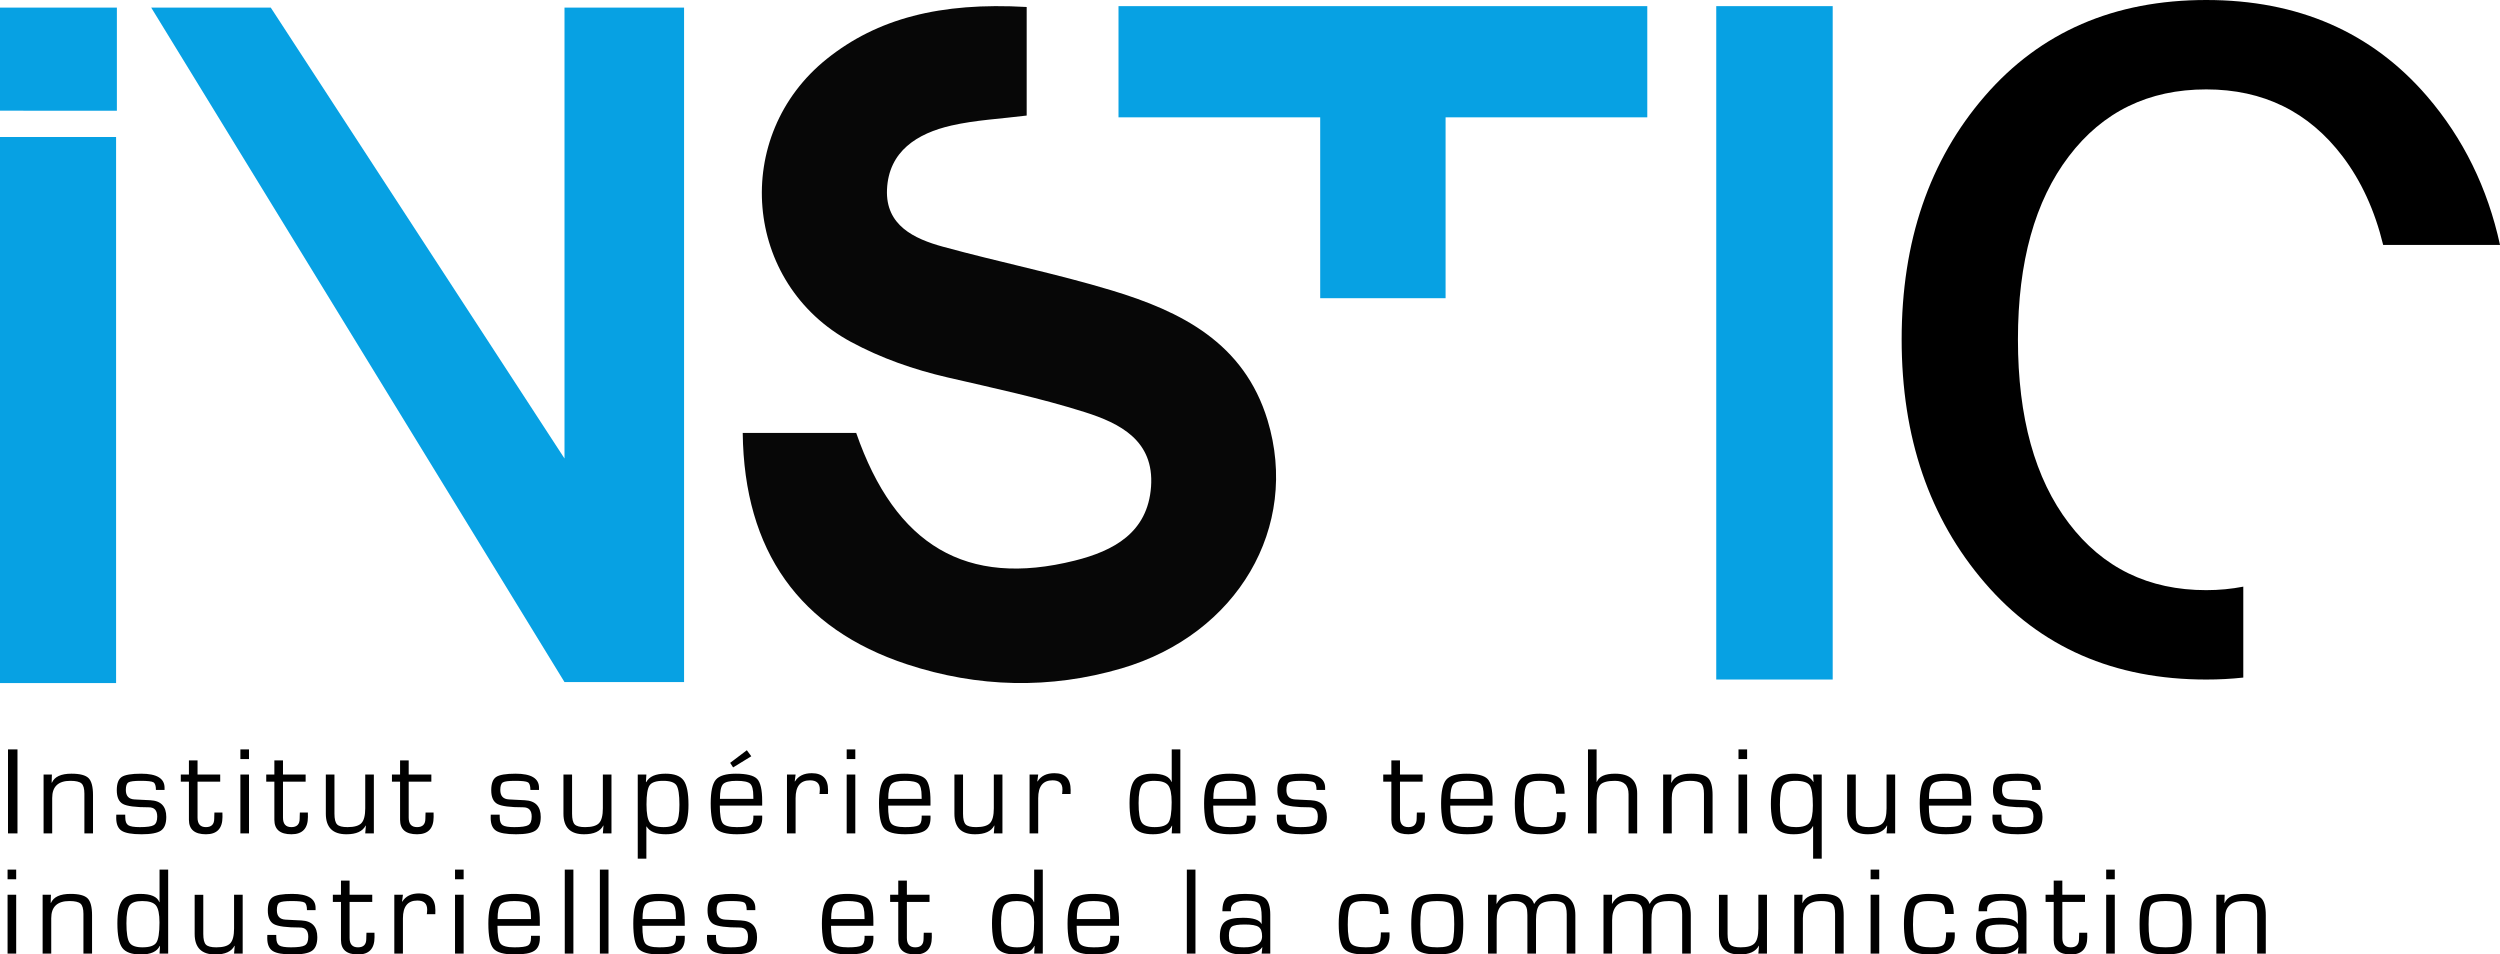 <svg xmlns="http://www.w3.org/2000/svg" viewBox="0 0 600 229.076"><path d="M246.404 1.677v26.055c-6.215.785-12.278 1.07-18.1 2.403-8.127 1.86-15.034 6.132-15.425 15.369-.364 8.583 6.504 11.808 13.455 13.713 13.428 3.682 27.122 6.444 40.44 10.468 16.7 5.047 31.796 12.578 37.439 31.163 7.774 25.607-7.149 51.362-35.023 59.56-17.155 5.045-34.492 4.639-51.522-.977-25.798-8.507-39.078-27.18-39.414-55.533h27.234c9.378 27.043 26.432 37.165 52.477 30.64 9.277-2.324 17.488-6.666 18.287-17.734.8-11.083-7.479-15.23-15.93-17.902-10.774-3.407-21.89-5.768-32.916-8.325-8.114-1.881-15.914-4.603-23.199-8.537-25.873-13.972-28.806-49.507-5.724-67.947 12.002-9.588 27.073-13.621 47.92-12.416z" fill="#070707"/><path fill="#07a1e3" d="M135.481 1.818v108.22L64.978 1.818H36.284l99.197 161.884h28.695V1.818zM0 32.877h27.862v131.057H0zM0 1.824h28.052v24.744H0zM395.349 1.47H268.439v26.685h48.408v43.419h30.094V28.155h48.408zM439.848 1.47v161.613h-27.95V1.47z"/><path d="M582.453 23.055C569.18 7.685 551.529 0 529.497 0c-22.11 0-39.841 7.685-53.14 23.055-13.324 15.396-19.96 34.858-19.96 58.412 0 23.474 6.636 42.936 19.96 58.411 13.299 15.475 31.03 23.212 53.14 23.212 3.043 0 6.006-.157 8.892-.472v-21.822c-2.833.55-5.797.84-8.892.84-13.849 0-24.838-5.351-32.97-16.053-8.157-10.7-12.222-25.416-12.222-44.116 0-18.597 4.065-33.259 12.223-43.96 8.13-10.701 19.12-16.052 32.97-16.052 13.664 0 24.575 5.35 32.706 16.052 4.485 5.902 7.738 12.983 9.757 21.271H600c-2.964-13.665-8.813-25.573-17.547-35.723zM4.195 179.849v20.168H1.921V179.85h2.274zM10.46 185.892h1.995l-.06 1.921.06.044c.63-1.447 2.196-2.172 4.697-2.172 2.02 0 3.386.354 4.101 1.064.713.71 1.07 2.068 1.07 4.078v9.19h-2.068v-9.545c0-1.212-.231-2.026-.694-2.445-.463-.419-1.355-.627-2.674-.627-2.906 0-4.36 1.373-4.36 4.12v8.497H10.46v-14.125zM39.493 189.586h-2.069c0-.985-.2-1.596-.599-1.833-.398-.236-1.425-.353-3.08-.353-1.537 0-2.511.125-2.925.376s-.621.854-.621 1.81c0 1.448.694 2.206 2.083 2.276l1.67.088 2.112.104c2.562.128 3.842 1.467 3.842 4.019 0 1.585-.424 2.674-1.27 3.264-.848.592-2.399.888-4.654.888-2.316 0-3.909-.282-4.781-.843-.87-.561-1.308-1.59-1.308-3.088l.016-.768h2.142l.015.664c0 .926.236 1.545.709 1.855.473.31 1.404.465 2.793.465 1.704 0 2.824-.163 3.36-.487.537-.325.806-1.005.806-2.04 0-1.487-.675-2.231-2.024-2.231-3.142 0-5.208-.265-6.198-.798-.99-.531-1.485-1.634-1.485-3.31 0-1.585.392-2.641 1.174-3.168.784-.527 2.342-.791 4.677-.791 3.742 0 5.615 1.128 5.615 3.383v.518zM52.848 185.892v1.714H47.41v8.643c0 1.508.67 2.26 2.01 2.26 1.33 0 1.994-.673 1.994-2.023l.015-.695.03-.783h1.92l.015 1.05c0 2.777-1.32 4.167-3.96 4.167-2.728 0-4.093-1.158-4.093-3.474V187.606h-1.95v-1.714h1.95v-3.399h2.07v3.4h5.436zM59.761 179.849v2.32h-2.068v-2.32h2.068zm0 6.043v14.125h-2.068v-14.125h2.068zM73.353 185.892v1.714h-5.436v8.643c0 1.508.67 2.26 2.009 2.26 1.33 0 1.994-.673 1.994-2.023l.015-.695.03-.783h1.921l.014 1.05c0 2.777-1.32 4.167-3.96 4.167-2.728 0-4.093-1.158-4.093-3.474V187.606h-1.95v-1.714h1.95v-3.399h2.07v3.4h5.436zM89.724 185.892v14.125h-2.068l.147-1.847-.044-.045c-.719 1.399-2.256 2.1-4.61 2.1-3.3 0-4.95-1.646-4.95-4.936v-9.397h2.069v9.397c0 1.28.211 2.137.635 2.571.424.433 1.256.65 2.497.65 1.626 0 2.741-.323 3.347-.967.606-.646.91-1.83.91-3.554v-8.097h2.067zM103.523 185.892v1.714h-5.437v8.643c0 1.508.67 2.26 2.01 2.26 1.329 0 1.994-.673 1.994-2.023l.015-.695.03-.783h1.92l.015 1.05c0 2.777-1.32 4.167-3.96 4.167-2.728 0-4.094-1.158-4.094-3.474V187.606h-1.949v-1.714h1.95v-3.399h2.07v3.4h5.436zM129.363 189.586h-2.068c0-.985-.2-1.596-.6-1.833-.398-.236-1.425-.353-3.08-.353-1.536 0-2.51.125-2.925.376s-.62.854-.62 1.81c0 1.448.693 2.206 2.083 2.276l1.67.088 2.112.104c2.561.128 3.842 1.467 3.842 4.019 0 1.585-.424 2.674-1.27 3.264-.848.592-2.4.888-4.654.888-2.316 0-3.91-.282-4.781-.843-.871-.561-1.308-1.59-1.308-3.088l.015-.768h2.143l.014.664c0 .926.237 1.545.71 1.855.472.31 1.403.465 2.793.465 1.703 0 2.824-.163 3.36-.487.537-.325.806-1.005.806-2.04 0-1.487-.675-2.231-2.025-2.231-3.141 0-5.207-.265-6.197-.798-.99-.531-1.486-1.634-1.486-3.31 0-1.585.392-2.641 1.175-3.168.783-.527 2.342-.791 4.677-.791 3.742 0 5.614 1.128 5.614 3.383v.518zM146.753 185.892v14.125h-2.069l.148-1.847-.045-.045c-.719 1.399-2.255 2.1-4.61 2.1-3.3 0-4.95-1.646-4.95-4.936v-9.397h2.069v9.397c0 1.28.211 2.137.635 2.571.424.433 1.257.65 2.498.65 1.625 0 2.74-.323 3.346-.967.606-.646.91-1.83.91-3.554v-8.097h2.068zM153.06 185.892h2.069l-.104 1.788.06.044c.718-1.36 2.264-2.04 4.639-2.04 2.097 0 3.54.534 4.328 1.596.79 1.065 1.183 3.026 1.183 5.881 0 2.65-.399 4.49-1.197 5.519-.798 1.03-2.217 1.545-4.255 1.545-2.325 0-3.862-.627-4.61-1.878h-.044v7.728h-2.069v-20.183zm6.087 1.508c-1.654 0-2.733.356-3.235 1.07-.503.715-.754 2.25-.754 4.603 0 2.177.271 3.627.813 4.35.542.726 1.63 1.087 3.265 1.087 1.557 0 2.583-.35 3.081-1.05.497-.698.745-2.142.745-4.328 0-2.404-.24-3.96-.723-4.67-.483-.709-1.546-1.062-3.192-1.062zM180.808 195.747h2.113l.014.518c0 1.467-.446 2.494-1.337 3.08-.891.586-2.455.88-4.691.88-2.6 0-4.307-.476-5.12-1.427-.812-.95-1.218-2.947-1.218-5.991 0-2.818.408-4.708 1.227-5.674.817-.965 2.418-1.448 4.8-1.448 2.602 0 4.305.419 5.113 1.256.807.838 1.212 2.6 1.212 5.29v1.107h-10.166c0 2.227.24 3.645.717 4.256.478.61 1.593.916 3.346.916 1.665 0 2.746-.145 3.243-.436.498-.29.747-.918.747-1.884v-.443zm0-4.019l-.016-.664c0-1.527-.25-2.52-.753-2.978-.502-.458-1.585-.686-3.25-.686-1.675 0-2.761.267-3.258.804-.497.538-.745 1.712-.745 3.524h8.022zm-1.566-11.672l1.064 1.447-4.36 2.676-.708-1.094 4.004-3.029zM188.874 185.892h2.068l-.207 1.625.044.044c.817-1.33 2.167-1.994 4.049-1.994 2.6 0 3.9 1.34 3.9 4.019l-.015.974h-2.039l.045-.353c.03-.375.044-.626.044-.754 0-1.448-.788-2.173-2.364-2.173-2.304 0-3.457 1.425-3.457 4.27v8.467h-2.068v-14.125zM205.273 179.849v2.32h-2.068v-2.32h2.068zm0 6.043v14.125h-2.068v-14.125h2.068zM221.2 195.747h2.113l.014.518c0 1.467-.446 2.494-1.337 3.08-.891.586-2.455.88-4.691.88-2.6 0-4.307-.476-5.12-1.427-.812-.95-1.218-2.947-1.218-5.991 0-2.818.408-4.708 1.227-5.674.817-.965 2.418-1.448 4.8-1.448 2.602 0 4.305.419 5.113 1.256.807.838 1.212 2.6 1.212 5.29v1.107h-10.166c0 2.227.24 3.645.717 4.256.478.61 1.593.916 3.346.916 1.665 0 2.746-.145 3.243-.436.498-.29.747-.918.747-1.884v-.443zm0-4.019l-.015-.664c0-1.527-.252-2.52-.754-2.978-.502-.458-1.585-.686-3.25-.686-1.675 0-2.761.267-3.258.804-.497.538-.745 1.712-.745 3.524h8.022zM240.585 185.892v14.125h-2.069l.148-1.847-.045-.045c-.719 1.399-2.256 2.1-4.61 2.1-3.3 0-4.95-1.646-4.95-4.936v-9.397h2.069v9.397c0 1.28.211 2.137.635 2.571.424.433 1.256.65 2.497.65 1.626 0 2.741-.323 3.347-.967.606-.646.91-1.83.91-3.554v-8.097h2.068zM247.1 185.892h2.068l-.208 1.625.045.044c.817-1.33 2.167-1.994 4.048-1.994 2.6 0 3.901 1.34 3.901 4.019l-.015.974H254.9l.045-.353c.03-.375.044-.626.044-.754 0-1.448-.788-2.173-2.365-2.173-2.304 0-3.456 1.425-3.456 4.27v8.467h-2.069v-14.125zM283.282 179.849v20.168h-2.068l.103-1.833-.06-.014c-.65 1.37-2.162 2.055-4.535 2.055-2.168 0-3.647-.528-4.44-1.582s-1.19-3.019-1.19-5.895c0-2.65.4-4.49 1.198-5.519.797-1.03 2.225-1.544 4.284-1.544 2.571 0 4.103.664 4.595 1.995l.045-.03v-7.801h2.068zm-6.22 7.55c-1.527 0-2.541.353-3.045 1.056-.502.704-.753 2.131-.753 4.277 0 2.365.249 3.92.747 4.662.497.744 1.529 1.116 3.095 1.116 1.704 0 2.811-.372 3.324-1.116.512-.743.768-2.361.768-4.854 0-2.018-.283-3.38-.849-4.085-.566-.703-1.662-1.055-3.288-1.055zM299.223 195.747h2.113l.014.518c0 1.467-.446 2.494-1.337 3.08-.891.586-2.455.88-4.691.88-2.6 0-4.307-.476-5.12-1.427-.812-.95-1.218-2.947-1.218-5.991 0-2.818.408-4.708 1.226-5.674.818-.965 2.418-1.448 4.802-1.448 2.6 0 4.304.419 5.112 1.256.807.838 1.212 2.6 1.212 5.29v1.107H291.17c0 2.227.24 3.645.717 4.256.478.61 1.593.916 3.346.916 1.665 0 2.746-.145 3.243-.436.498-.29.747-.918.747-1.884v-.443zm0-4.019l-.016-.664c0-1.527-.25-2.52-.753-2.978-.502-.458-1.585-.686-3.25-.686-1.675 0-2.761.267-3.258.804-.497.538-.746 1.712-.746 3.524h8.023zM318.031 189.586h-2.068c0-.985-.2-1.596-.6-1.833-.398-.236-1.425-.353-3.08-.353-1.537 0-2.511.125-2.925.376s-.62.854-.62 1.81c0 1.448.693 2.206 2.083 2.276l1.67.088 2.112.104c2.561.128 3.842 1.467 3.842 4.019 0 1.585-.424 2.674-1.27 3.264-.848.592-2.4.888-4.655.888-2.315 0-3.908-.282-4.78-.843-.871-.561-1.308-1.59-1.308-3.088l.015-.768h2.143l.014.664c0 .926.237 1.545.71 1.855.472.31 1.403.465 2.793.465 1.703 0 2.824-.163 3.36-.487.537-.325.806-1.005.806-2.04 0-1.487-.675-2.231-2.025-2.231-3.142 0-5.207-.265-6.197-.798-.99-.531-1.486-1.634-1.486-3.31 0-1.585.392-2.641 1.174-3.168.784-.527 2.343-.791 4.678-.791 3.742 0 5.614 1.128 5.614 3.383v.518zM341.432 185.892v1.714h-5.436v8.643c0 1.508.67 2.26 2.009 2.26 1.33 0 1.994-.673 1.994-2.023l.015-.695.03-.783h1.92l.015 1.05c0 2.777-1.32 4.167-3.96 4.167-2.728 0-4.093-1.158-4.093-3.474V187.606h-1.95v-1.714h1.95v-3.399h2.07v3.4h5.436zM356.104 195.747h2.113l.014.518c0 1.467-.446 2.494-1.337 3.08-.891.586-2.455.88-4.691.88-2.6 0-4.307-.476-5.12-1.427-.812-.95-1.218-2.947-1.218-5.991 0-2.818.408-4.708 1.226-5.674.818-.965 2.418-1.448 4.802-1.448 2.601 0 4.304.419 5.112 1.256.807.838 1.212 2.6 1.212 5.29v1.107H348.05c0 2.227.24 3.645.717 4.256.478.61 1.593.916 3.346.916 1.665 0 2.746-.145 3.243-.436.498-.29.747-.918.747-1.884v-.443zm0-4.019l-.016-.664c0-1.527-.25-2.52-.753-2.978-.502-.458-1.585-.686-3.25-.686-1.675 0-2.761.267-3.258.804-.497.538-.746 1.712-.746 3.524h8.023zM373.671 194.92h2.069l.014.768c0 3.024-1.98 4.537-5.939 4.537-2.542 0-4.221-.478-5.038-1.435-.819-.954-1.227-2.925-1.227-5.909 0-2.798.416-4.696 1.248-5.697.833-.999 2.416-1.5 4.75-1.5 2.296 0 3.862.339 4.7 1.014.836.673 1.255 1.943 1.255 3.803h-2.069v-.368c0-1.094-.27-1.823-.812-2.188-.541-.364-1.621-.545-3.236-.545-1.556 0-2.556.344-3 1.033-.443.69-.664 2.236-.664 4.64 0 2.344.253 3.836.76 4.476.508.64 1.692.96 3.555.96 1.575 0 2.575-.208 2.999-.627.423-.419.635-1.406.635-2.962zM383.184 179.849v7.786l.045.03c.521-1.32 1.98-1.98 4.374-1.98 3.546 0 5.318 1.576 5.318 4.728V200.017h-2.068v-9.426c0-2.128-1.089-3.191-3.266-3.191-1.753 0-2.925.312-3.517.937-.59.626-.886 1.87-.886 3.73v7.95h-2.068V179.85h2.068zM399.156 185.892h1.995l-.06 1.921.06.044c.63-1.447 2.197-2.172 4.698-2.172 2.02 0 3.386.354 4.1 1.064.714.71 1.071 2.068 1.071 4.078v9.19h-2.068v-9.545c0-1.212-.232-2.026-.694-2.445-.464-.419-1.355-.627-2.674-.627-2.906 0-4.36 1.373-4.36 4.12v8.497h-2.068v-14.125zM419.308 179.849v2.32h-2.069v-2.32h2.069zm0 6.043v14.125h-2.069v-14.125h2.069zM437.214 185.892v20.183h-2.068v-7.772l-.045-.044c-.62 1.31-2.167 1.966-4.638 1.966-2.04 0-3.458-.533-4.256-1.596-.798-1.064-1.196-2.961-1.196-5.69s.403-4.619 1.211-5.673c.807-1.054 2.26-1.581 4.358-1.581 2.306 0 3.846.664 4.625 1.995l.045-.045-.104-1.743h2.068zm-6.308 1.508c-1.528 0-2.53.368-3.007 1.107-.478.74-.718 2.285-.718 4.64 0 2.206.248 3.652.74 4.336.492.685 1.526 1.027 3.103 1.027 1.606 0 2.684-.353 3.236-1.057.55-.703.827-2.09.827-4.158 0-2.503-.253-4.11-.76-4.825-.509-.714-1.649-1.07-3.421-1.07zM454.84 185.892v14.125h-2.068l.148-1.847-.045-.045c-.719 1.399-2.255 2.1-4.61 2.1-3.3 0-4.95-1.646-4.95-4.936v-9.397h2.069v9.397c0 1.28.211 2.137.635 2.571.424.433 1.257.65 2.498.65 1.625 0 2.74-.323 3.346-.967.606-.646.91-1.83.91-3.554v-8.097h2.068zM470.974 195.747h2.113l.014.518c0 1.467-.446 2.494-1.337 3.08-.891.586-2.455.88-4.691.88-2.6 0-4.307-.476-5.12-1.427-.813-.95-1.219-2.947-1.219-5.991 0-2.818.409-4.708 1.227-5.674.818-.965 2.418-1.448 4.802-1.448 2.6 0 4.304.419 5.112 1.256.807.838 1.212 2.6 1.212 5.29v1.107H462.92c0 2.227.24 3.645.717 4.256.478.61 1.593.916 3.346.916 1.665 0 2.746-.145 3.243-.436.498-.29.747-.918.747-1.884v-.443zm0-4.019l-.016-.664c0-1.527-.25-2.52-.753-2.978-.502-.458-1.585-.686-3.25-.686-1.675 0-2.761.267-3.258.804-.497.538-.746 1.712-.746 3.524h8.023zM489.782 189.586h-2.068c0-.985-.2-1.596-.6-1.833-.398-.236-1.425-.353-3.08-.353-1.537 0-2.511.125-2.925.376s-.621.854-.621 1.81c0 1.448.694 2.206 2.084 2.276l1.67.088 2.112.104c2.561.128 3.842 1.467 3.842 4.019 0 1.585-.424 2.674-1.27 3.264-.849.592-2.4.888-4.655.888-2.315 0-3.908-.282-4.78-.843-.872-.561-1.308-1.59-1.308-3.088l.015-.768h2.143l.014.664c0 .926.237 1.545.71 1.855.472.31 1.403.465 2.793.465 1.703 0 2.823-.163 3.36-.487.537-.325.806-1.005.806-2.04 0-1.487-.675-2.231-2.025-2.231-3.142 0-5.207-.265-6.197-.798-.99-.531-1.486-1.634-1.486-3.31 0-1.585.392-2.641 1.174-3.168.784-.527 2.343-.791 4.677-.791 3.743 0 5.615 1.128 5.615 3.383v.518zM3.885 208.7v2.32H1.817v-2.32h2.068zm0 6.044v14.125H1.817v-14.125h2.068zM10.229 214.744h1.995l-.06 1.92.06.044c.63-1.447 2.196-2.172 4.698-2.172 2.02 0 3.386.355 4.1 1.065.714.71 1.071 2.068 1.071 4.077v9.19h-2.068v-9.544c0-1.212-.232-2.026-.694-2.445-.464-.419-1.355-.628-2.674-.628-2.906 0-4.36 1.373-4.36 4.122v8.496H10.23v-14.125zM40.36 208.7v20.169H38.29l.104-1.833-.06-.014c-.65 1.369-2.162 2.054-4.535 2.054-2.168 0-3.647-.527-4.44-1.581s-1.19-3.02-1.19-5.896c0-2.65.4-4.488 1.198-5.518.797-1.03 2.225-1.545 4.283-1.545 2.572 0 4.104.665 4.596 1.996l.044-.03V208.7h2.069zm-6.22 7.551c-1.527 0-2.541.352-3.045 1.056-.502.704-.753 2.13-.753 4.277 0 2.364.249 3.919.747 4.662.497.744 1.529 1.115 3.095 1.115 1.704 0 2.811-.371 3.324-1.115.512-.743.768-2.362.768-4.854 0-2.018-.283-3.381-.849-4.085-.566-.704-1.662-1.056-3.288-1.056zM58.243 214.744v14.125h-2.068l.147-1.847-.044-.045c-.719 1.399-2.256 2.1-4.61 2.1-3.3 0-4.95-1.647-4.95-4.937v-9.396h2.069v9.396c0 1.281.211 2.138.635 2.572.424.433 1.256.65 2.497.65 1.626 0 2.741-.323 3.347-.968.606-.645.91-1.83.91-3.554v-8.096h2.067zM75.742 218.437h-2.069c0-.984-.2-1.595-.599-1.832-.398-.236-1.425-.354-3.08-.354-1.537 0-2.512.126-2.925.377-.414.25-.621.854-.621 1.81 0 1.448.694 2.206 2.083 2.275l1.67.089 2.112.103c2.562.128 3.842 1.468 3.842 4.02 0 1.585-.424 2.673-1.27 3.264-.848.591-2.399.887-4.654.887-2.316 0-3.909-.282-4.781-.843-.87-.56-1.308-1.59-1.308-3.087l.016-.769H66.3l.014.665c0 .926.237 1.544.71 1.854.473.31 1.404.465 2.793.465 1.704 0 2.824-.162 3.36-.486.537-.326.806-1.006.806-2.04 0-1.487-.675-2.231-2.024-2.231-3.142 0-5.208-.266-6.198-.798-.99-.532-1.485-1.635-1.485-3.31 0-1.585.391-2.642 1.174-3.168.784-.528 2.342-.792 4.677-.792 3.742 0 5.615 1.129 5.615 3.384v.517zM89.339 214.744v1.713h-5.437v8.644c0 1.507.67 2.26 2.01 2.26 1.33 0 1.994-.673 1.994-2.023l.015-.696.03-.782h1.92l.015 1.049c0 2.778-1.32 4.167-3.96 4.167-2.728 0-4.093-1.158-4.093-3.473v-9.146h-1.95v-1.713h1.95v-3.4h2.07v3.4h5.436zM94.635 214.744h2.068l-.208 1.625.045.044c.817-1.33 2.167-1.994 4.049-1.994 2.6 0 3.9 1.34 3.9 4.018l-.015.975h-2.039l.045-.353c.03-.376.044-.627.044-.755 0-1.447-.788-2.172-2.364-2.172-2.304 0-3.457 1.424-3.457 4.27v8.467h-2.068v-14.125zM111.275 208.7v2.32h-2.069v-2.32h2.069zm0 6.044v14.125h-2.069v-14.125h2.069zM127.444 224.599h2.113l.014.517c0 1.468-.446 2.495-1.337 3.08-.892.587-2.455.88-4.691.88-2.6 0-4.307-.475-5.12-1.427-.813-.95-1.219-2.946-1.219-5.99 0-2.818.409-4.709 1.227-5.674.817-.966 2.418-1.449 4.802-1.449 2.6 0 4.304.42 5.112 1.257.807.837 1.212 2.6 1.212 5.289v1.108H119.39c0 2.227.239 3.645.717 4.256.477.61 1.593.915 3.346.915 1.665 0 2.746-.144 3.243-.435.498-.29.747-.918.747-1.884v-.443zm0-4.019l-.016-.665c0-1.526-.25-2.519-.753-2.977-.502-.459-1.585-.687-3.25-.687-1.675 0-2.761.268-3.258.805-.497.537-.746 1.712-.746 3.524h8.023zM137.614 208.7v20.169h-2.069V208.7h2.069zM146.04 208.7v20.169h-2.068V208.7h2.069zM162.225 224.599h2.113l.014.517c0 1.468-.446 2.495-1.337 3.08-.891.587-2.455.88-4.691.88-2.6 0-4.307-.475-5.12-1.427-.812-.95-1.218-2.946-1.218-5.99 0-2.818.408-4.709 1.227-5.674.817-.966 2.418-1.449 4.8-1.449 2.602 0 4.305.42 5.113 1.257.807.837 1.212 2.6 1.212 5.289v1.108h-10.166c0 2.227.24 3.645.717 4.256.478.61 1.593.915 3.346.915 1.665 0 2.746-.144 3.243-.435.498-.29.747-.918.747-1.884v-.443zm0-4.019l-.015-.665c0-1.526-.252-2.519-.754-2.977-.502-.459-1.585-.687-3.25-.687-1.675 0-2.761.268-3.258.805-.497.537-.745 1.712-.745 3.524h8.022zM181.274 218.437h-2.068c0-.984-.2-1.595-.6-1.832-.398-.236-1.425-.354-3.08-.354-1.537 0-2.511.126-2.925.377-.414.25-.621.854-.621 1.81 0 1.448.694 2.206 2.084 2.275l1.67.089 2.112.103c2.561.128 3.842 1.468 3.842 4.02 0 1.585-.424 2.673-1.27 3.264-.849.591-2.4.887-4.655.887-2.315 0-3.909-.282-4.78-.843-.872-.56-1.308-1.59-1.308-3.087l.015-.769h2.143l.014.665c0 .926.237 1.544.71 1.854.472.31 1.403.465 2.793.465 1.703 0 2.823-.162 3.36-.486.537-.326.806-1.006.806-2.04 0-1.487-.675-2.231-2.025-2.231-3.142 0-5.207-.266-6.197-.798-.99-.532-1.486-1.635-1.486-3.31 0-1.585.392-2.642 1.174-3.168.784-.528 2.343-.792 4.677-.792 3.743 0 5.615 1.129 5.615 3.384v.517zM207.495 224.599h2.113l.014.517c0 1.468-.445 2.495-1.337 3.08-.891.587-2.455.88-4.69.88-2.6 0-4.308-.475-5.12-1.427-.813-.95-1.22-2.946-1.22-5.99 0-2.818.41-4.709 1.228-5.674.817-.966 2.418-1.449 4.801-1.449 2.601 0 4.305.42 5.113 1.257.807.837 1.211 2.6 1.211 5.289v1.108h-10.166c0 2.227.24 3.645.717 4.256.478.61 1.593.915 3.347.915 1.665 0 2.746-.144 3.242-.435.499-.29.747-.918.747-1.884v-.443zm0-4.019l-.015-.665c0-1.526-.251-2.519-.753-2.977-.502-.459-1.586-.687-3.25-.687-1.676 0-2.762.268-3.259.805-.497.537-.745 1.712-.745 3.524h8.022zM223.088 214.744v1.713h-5.437v8.644c0 1.507.67 2.26 2.01 2.26 1.329 0 1.994-.673 1.994-2.023l.015-.696.03-.782h1.92l.014 1.049c0 2.778-1.32 4.167-3.96 4.167-2.727 0-4.093-1.158-4.093-3.473v-9.146h-1.949v-1.713h1.95v-3.4h2.069v3.4h5.437zM250.27 208.7v20.169h-2.07l.105-1.833-.06-.014c-.65 1.369-2.162 2.054-4.536 2.054-2.168 0-3.647-.527-4.44-1.581s-1.19-3.02-1.19-5.896c0-2.65.4-4.488 1.198-5.518.798-1.03 2.226-1.545 4.284-1.545 2.572 0 4.103.665 4.595 1.996l.045-.03V208.7h2.068zm-6.221 7.551c-1.527 0-2.541.352-3.044 1.056-.502.704-.753 2.13-.753 4.277 0 2.364.248 3.919.746 4.662.497.744 1.53 1.115 3.096 1.115 1.703 0 2.81-.371 3.323-1.115.512-.743.769-2.362.769-4.854 0-2.018-.284-3.381-.85-4.085-.566-.704-1.662-1.056-3.287-1.056zM266.452 224.599h2.113l.014.517c0 1.468-.445 2.495-1.337 3.08-.891.587-2.455.88-4.69.88-2.6 0-4.308-.475-5.12-1.427-.813-.95-1.219-2.946-1.219-5.99 0-2.818.408-4.709 1.227-5.674.817-.966 2.418-1.449 4.801-1.449 2.601 0 4.305.42 5.113 1.257.807.837 1.211 2.6 1.211 5.289v1.108H258.4c0 2.227.24 3.645.717 4.256.478.61 1.594.915 3.347.915 1.665 0 2.746-.144 3.243-.435.498-.29.746-.918.746-1.884v-.443zm0-4.019l-.015-.665c0-1.526-.251-2.519-.753-2.977s-1.586-.687-3.25-.687c-1.676 0-2.762.268-3.259.805-.497.537-.745 1.712-.745 3.524h8.022zM286.91 208.7v20.169h-2.068V208.7h2.068zM295.425 218.704h-2.053c0-1.646.372-2.751 1.116-3.317.743-.568 2.199-.85 4.366-.85 2.354 0 3.944.346 4.772 1.042.827.694 1.24 2.016 1.24 3.966v9.324h-2.068l.163-1.522-.043-.015c-.79 1.163-2.39 1.744-4.803 1.744-3.566 0-5.348-1.434-5.348-4.3 0-1.704.398-2.88 1.196-3.531.798-.65 2.241-.975 4.33-.975 2.482 0 3.969.487 4.462 1.463l.043-.016v-1.713c0-1.615-.221-2.663-.664-3.14-.443-.478-1.414-.717-2.911-.717-2.541 0-3.812.715-3.812 2.143 0 .07.006.206.014.414zm3.325 3.176c-1.585 0-2.618.168-3.095.502-.478.335-.716 1.054-.716 2.158 0 1.142.235 1.898.708 2.268.474.369 1.434.553 2.882.553 2.916 0 4.373-.886 4.373-2.658 0-1.113-.283-1.863-.849-2.247-.567-.384-1.667-.576-3.303-.576zM331.413 223.771h2.068l.015.769c0 3.024-1.98 4.536-5.939 4.536-2.542 0-4.221-.478-5.038-1.434-.819-.954-1.227-2.925-1.227-5.91 0-2.798.416-4.696 1.248-5.696.833-.999 2.416-1.5 4.75-1.5 2.296 0 3.862.338 4.7 1.013.836.674 1.255 1.943 1.255 3.804h-2.069v-.369c0-1.093-.27-1.822-.812-2.187-.541-.364-1.621-.546-3.236-.546-1.556 0-2.556.345-3 1.034-.443.69-.664 2.236-.664 4.64 0 2.343.253 3.835.76 4.476.508.64 1.692.96 3.555.96 1.575 0 2.575-.208 2.999-.627.423-.419.635-1.406.635-2.963zM344.937 214.536c2.61 0 4.305.454 5.083 1.36.778.906 1.167 2.877 1.167 5.91 0 3.034-.39 5.005-1.167 5.91-.778.907-2.473 1.36-5.083 1.36-2.6 0-4.29-.453-5.067-1.36-.779-.905-1.167-2.876-1.167-5.91 0-3.033.388-5.004 1.167-5.91.777-.906 2.468-1.36 5.067-1.36zm0 1.715c-1.831 0-2.967.297-3.405.894-.438.596-.658 2.15-.658 4.66 0 2.513.22 4.067.658 4.662.438.597 1.574.894 3.405.894 1.842 0 2.983-.297 3.421-.894.438-.595.657-2.149.657-4.661 0-2.512-.219-4.065-.657-4.66-.438-.598-1.579-.895-3.42-.895zM357.13 214.744h2.07l-.044 2.127.043.045c.798-1.587 2.335-2.38 4.61-2.38 2.394 0 3.847.793 4.359 2.38h.059c.886-1.587 2.506-2.38 4.861-2.38 3.329 0 4.994 1.7 4.994 5.098v9.235h-2.068v-9.426c0-1.243-.222-2.084-.665-2.527-.443-.443-1.28-.665-2.512-.665-1.635 0-2.743.308-3.324.924-.582.614-.872 1.79-.872 3.523v8.17h-2.069v-9.234l-.03-.65c0-1.822-1.04-2.733-3.116-2.733-2.818 0-4.227 1.532-4.227 4.595v8.023h-2.068v-14.125zM384.839 214.744h2.068l-.043 2.127.043.045c.798-1.587 2.335-2.38 4.61-2.38 2.394 0 3.847.793 4.359 2.38h.059c.886-1.587 2.506-2.38 4.861-2.38 3.329 0 4.994 1.7 4.994 5.098v9.235h-2.068v-9.426c0-1.243-.222-2.084-.665-2.527-.443-.443-1.28-.665-2.512-.665-1.635 0-2.743.308-3.324.924-.582.614-.872 1.79-.872 3.523v8.17h-2.069v-9.234l-.03-.65c0-1.822-1.04-2.733-3.116-2.733-2.818 0-4.227 1.532-4.227 4.595v8.023h-2.068v-14.125zM424.073 214.744v14.125h-2.068l.147-1.847-.045-.045c-.718 1.399-2.255 2.1-4.609 2.1-3.3 0-4.95-1.647-4.95-4.937v-9.396h2.068v9.396c0 1.281.212 2.138.636 2.572.424.433 1.256.65 2.497.65 1.625 0 2.74-.323 3.347-.968.605-.645.909-1.83.909-3.554v-8.096h2.068zM430.623 214.744h1.995l-.06 1.92.06.044c.63-1.447 2.196-2.172 4.698-2.172 2.02 0 3.386.355 4.1 1.065.714.71 1.071 2.068 1.071 4.077v9.19h-2.068v-9.544c0-1.212-.232-2.026-.694-2.445-.464-.419-1.355-.628-2.674-.628-2.906 0-4.36 1.373-4.36 4.122v8.496h-2.068v-14.125zM451.017 208.7v2.32h-2.069v-2.32h2.069zm0 6.044v14.125h-2.069v-14.125h2.069zM467.068 223.771h2.068l.014.769c0 3.024-1.98 4.536-5.939 4.536-2.542 0-4.22-.478-5.038-1.434-.818-.954-1.227-2.925-1.227-5.91 0-2.798.416-4.696 1.249-5.696.832-.999 2.415-1.5 4.75-1.5 2.295 0 3.861.338 4.699 1.013.836.674 1.255 1.943 1.255 3.804h-2.068v-.369c0-1.093-.27-1.822-.812-2.187-.542-.364-1.622-.546-3.237-.546-1.556 0-2.556.345-3 1.034-.442.69-.664 2.236-.664 4.64 0 2.343.254 3.835.761 4.476.507.64 1.692.96 3.554.96 1.575 0 2.575-.208 3-.627.422-.419.635-1.406.635-2.963zM476.912 218.704h-2.053c0-1.646.372-2.751 1.116-3.317.743-.568 2.199-.85 4.366-.85 2.354 0 3.944.346 4.772 1.042.827.694 1.24 2.016 1.24 3.966v9.324h-2.068l.163-1.522-.044-.015c-.788 1.163-2.39 1.744-4.802 1.744-3.566 0-5.348-1.434-5.348-4.3 0-1.704.398-2.88 1.196-3.531.798-.65 2.241-.975 4.33-.975 2.482 0 3.969.487 4.462 1.463l.043-.016v-1.713c0-1.615-.221-2.663-.664-3.14-.444-.478-1.414-.717-2.911-.717-2.541 0-3.812.715-3.812 2.143 0 .07.005.206.014.414zm3.325 3.176c-1.586 0-2.618.168-3.095.502-.478.335-.716 1.054-.716 2.158 0 1.142.235 1.898.708 2.268.474.369 1.434.553 2.881.553 2.917 0 4.374-.886 4.374-2.658 0-1.113-.283-1.863-.85-2.247-.566-.384-1.667-.576-3.302-.576zM500.395 214.744v1.713h-5.436v8.644c0 1.507.67 2.26 2.01 2.26 1.328 0 1.993-.673 1.993-2.023l.016-.696.029-.782h1.921l.014 1.049c0 2.778-1.32 4.167-3.96 4.167-2.728 0-4.093-1.158-4.093-3.473v-9.146h-1.95v-1.713h1.95v-3.4h2.07v3.4h5.436zM507.55 208.7v2.32h-2.068v-2.32h2.069zm0 6.044v14.125h-2.068v-14.125h2.069zM519.73 214.536c2.61 0 4.304.454 5.083 1.36.777.906 1.167 2.877 1.167 5.91 0 3.034-.39 5.005-1.167 5.91-.779.907-2.473 1.36-5.083 1.36-2.6 0-4.29-.453-5.068-1.36-.778-.905-1.166-2.876-1.166-5.91 0-3.033.388-5.004 1.166-5.91.778-.906 2.468-1.36 5.068-1.36zm0 1.715c-1.831 0-2.967.297-3.405.894-.438.596-.659 2.15-.659 4.66 0 2.513.22 4.067.659 4.662.438.597 1.574.894 3.405.894 1.842 0 2.983-.297 3.42-.894.439-.595.658-2.149.658-4.661 0-2.512-.22-4.065-.657-4.66-.438-.598-1.58-.895-3.421-.895zM531.925 214.744h1.995l-.06 1.92.06.044c.63-1.447 2.197-2.172 4.698-2.172 2.02 0 3.386.355 4.1 1.065.714.71 1.071 2.068 1.071 4.077v9.19h-2.068v-9.544c0-1.212-.232-2.026-.694-2.445-.464-.419-1.355-.628-2.674-.628-2.906 0-4.36 1.373-4.36 4.122v8.496h-2.068v-14.125z"/></svg>